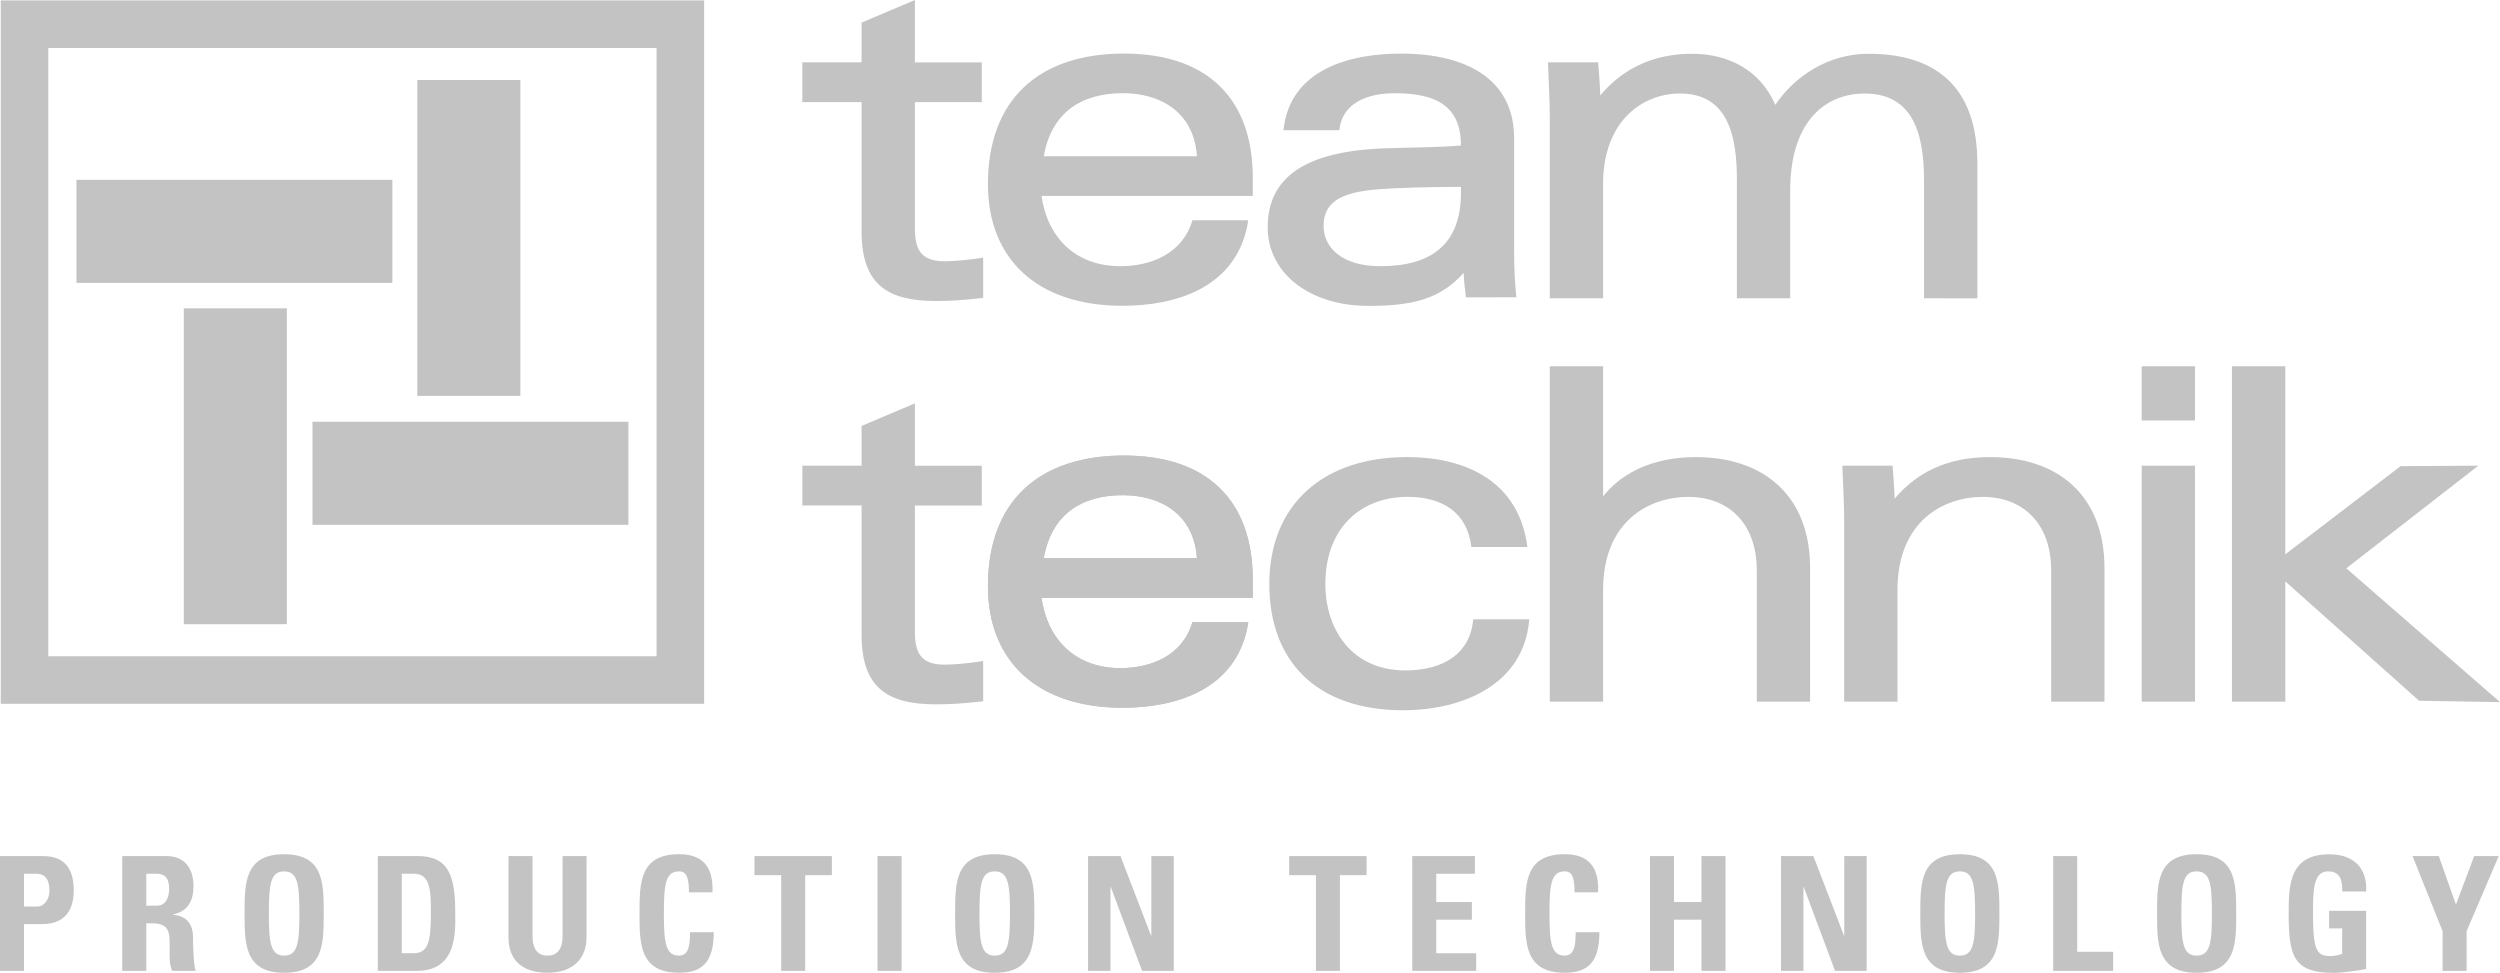 <?xml version="1.0" encoding="utf-8"?>
<!-- Generator: Adobe Illustrator 15.0.0, SVG Export Plug-In . SVG Version: 6.00 Build 0)  -->
<!DOCTYPE svg PUBLIC "-//W3C//DTD SVG 1.1//EN" "http://www.w3.org/Graphics/SVG/1.1/DTD/svg11.dtd">
<svg version="1.1" id="Ebene_1" xmlns="http://www.w3.org/2000/svg" xmlns:xlink="http://www.w3.org/1999/xlink" x="0px" y="0px"
	 width="122.573px" height="47.693px" viewBox="0 0 122.573 47.693" enable-background="new 0 0 122.573 47.693"
	 xml:space="preserve" fill="#C3C3C3">
<g>
	<path fill="#C3C3C3" d="M0.037,34.507h34.485V0.021H0.037V34.507z M32.191,32.175H2.368V2.352H32.19L32.191,32.175L32.191,32.175z"
		/>
	<rect x="15.322" y="20.678" width="15.488" height="5.054"/>
	<rect x="3.749" y="8.817" width="15.488" height="5.053"/>
	<rect x="20.46" y="3.923" width="5.053" height="15.487"/>
	<rect x="9.012" y="15.117" width="5.053" height="15.487"/>
	<g>
		<g>
			<path d="M1.177,42.84H1.77c0.53,0,0.655,0.389,0.655,0.849c0,0.374-0.242,0.757-0.593,0.757H1.177V42.84z
				 M0,47.601h1.177V45.31h0.874c1.379,0,1.565-1.015,1.565-1.652c0-1.029-0.42-1.685-1.496-1.685H0V47.601z"/>
		</g>
		<g>
			<path d="M19.7,42.84h0.609c0.817,0,0.817,0.911,0.817,1.947c0,1.411-0.14,1.949-0.857,1.949H19.7V42.84z
				 M18.523,47.601h1.918c2.012,0,1.879-1.979,1.879-2.845c0-1.755-0.289-2.783-1.832-2.783h-1.965V47.601z"/>
		</g>
		<g>
			<path d="M7.172,42.84h0.522c0.374,0,0.6,0.201,0.6,0.739c0,0.358-0.132,0.826-0.6,0.826H7.172V42.84z
				 M7.172,45.27h0.305c0.903,0,0.841,0.569,0.841,1.239c0,0.367-0.03,0.749,0.126,1.092h1.152
				c-0.108-0.234-0.133-1.295-0.133-1.652c0-1.014-0.764-1.075-1.02-1.106c0.763-0.14,1.044-0.679,1.044-1.395
				c0-0.959-0.516-1.475-1.318-1.475H5.994v5.628h1.178V45.27z"/>
		</g>
		<g>
			<path d="M13.931,46.853c-0.662,0-0.749-0.624-0.749-2.065s0.087-2.065,0.749-2.065s0.748,0.624,0.748,2.065
				S14.593,46.853,13.931,46.853 M13.931,47.695c1.941,0,1.941-1.435,1.941-2.907c0-1.488,0-2.906-1.941-2.906
				c-1.94,0-1.94,1.418-1.94,2.906C11.991,46.261,11.991,47.695,13.931,47.695"/>
		</g>
		<g>
			<path d="M48.77,46.853c-0.662,0-0.748-0.624-0.748-2.065s0.086-2.065,0.748-2.065
				c0.663,0,0.749,0.624,0.749,2.065S49.433,46.853,48.77,46.853 M48.77,47.695c1.942,0,1.942-1.435,1.942-2.907
				c0-1.488,0-2.906-1.942-2.906c-1.941,0-1.941,1.418-1.941,2.906C46.828,46.261,46.828,47.695,48.77,47.695"/>
		</g>
		<g>
			<path d="M96.09,46.853c-0.662,0-0.748-0.624-0.748-2.065s0.086-2.065,0.748-2.065s0.748,0.624,0.748,2.065
				S96.752,46.853,96.09,46.853 M96.09,47.695c1.939,0,1.939-1.435,1.939-2.907c0-1.488,0-2.906-1.939-2.906
				s-1.939,1.418-1.939,2.906C94.151,46.261,94.151,47.695,96.09,47.695"/>
		</g>
		<g>
			<path d="M107.698,46.853c-0.662,0-0.748-0.624-0.748-2.065s0.086-2.065,0.748-2.065
				c0.664,0,0.75,0.624,0.75,2.065S108.362,46.853,107.698,46.853 M107.698,47.695c1.941,0,1.941-1.435,1.941-2.907
				c0-1.488,0-2.906-1.941-2.906c-1.938,0-1.938,1.418-1.938,2.906C105.758,46.261,105.758,47.695,107.698,47.695"/>
		</g>
		<g>
			<path d="M28.758,41.973v3.991c0,0.842-0.476,1.729-1.91,1.729c-1.294,0-1.917-0.67-1.917-1.729v-3.991h1.178
				v3.913c0,0.693,0.296,0.967,0.724,0.967c0.515,0,0.749-0.344,0.749-0.967v-3.913H28.758z"/>
		</g>
		<g>
			<path d="M31.355,44.787c0-1.488,0-2.906,1.94-2.906c1.2,0,1.685,0.661,1.638,1.87h-1.154
				c0-0.749-0.132-1.029-0.483-1.029c-0.662,0-0.747,0.624-0.747,2.065s0.085,2.065,0.747,2.065c0.546,0,0.522-0.701,0.538-1.146
				h1.161c0,1.504-0.6,1.987-1.699,1.987C31.355,47.695,31.355,46.261,31.355,44.787"/>
		</g>
		<g>
			<polygon points="40.787,41.973 40.787,42.908 39.478,42.908 39.478,47.601 38.301,47.601 38.301,42.908 
				36.991,42.908 36.991,41.973 			"/>
		</g>
		<g>
			<rect x="43.025" y="41.973" width="1.178" height="5.628"/>
		</g>
		<g>
			<polygon points="53.347,47.601 53.347,41.973 54.937,41.973 56.434,45.871 56.45,45.871 56.45,41.973 
				57.548,41.973 57.548,47.601 55.996,47.601 54.461,43.486 54.446,43.486 54.446,47.601 			"/>
		</g>
		<g>
			<polygon points="67.004,41.973 67.004,42.908 65.695,42.908 65.695,47.601 64.518,47.601 64.518,42.908 
				63.208,42.908 63.208,41.973 			"/>
		</g>
		<g>
			<polygon points="69.242,47.601 69.242,41.973 72.314,41.973 72.314,42.84 70.419,42.84 70.419,44.226 
				72.165,44.226 72.165,45.092 70.419,45.092 70.419,46.737 72.376,46.737 72.376,47.601 			"/>
		</g>
		<g>
			<path d="M74.777,44.787c0-1.488,0-2.906,1.941-2.906c1.2,0,1.684,0.661,1.637,1.87h-1.154
				c0-0.749-0.132-1.029-0.482-1.029c-0.664,0-0.749,0.624-0.749,2.065s0.085,2.065,0.749,2.065c0.546,0,0.522-0.701,0.537-1.146
				h1.161c0,1.504-0.6,1.987-1.698,1.987C74.777,47.695,74.777,46.261,74.777,44.787"/>
		</g>
		<g>
			<polygon points="83.422,44.226 83.422,41.973 84.6,41.973 84.6,47.601 83.422,47.601 83.422,45.091 
				82.074,45.091 82.074,47.601 80.897,47.601 80.897,41.973 82.074,41.973 82.074,44.226 			"/>
		</g>
		<g>
			<polygon points="87.321,47.601 87.321,41.973 88.91,41.973 90.408,45.871 90.424,45.871 90.424,41.973 
				91.521,41.973 91.521,47.601 89.971,47.601 88.434,43.486 88.42,43.486 88.42,47.601 			"/>
		</g>
		<g>
			<polygon points="100.667,47.601 100.667,41.973 101.844,41.973 101.844,46.666 103.606,46.666 103.606,47.601 			
				"/>
		</g>
		<g>
			<path d="M114.838,43.704c0.01-0.522-0.078-0.982-0.699-0.982c-0.734,0-0.734,0.99-0.734,2.082
				c0,1.762,0.172,2.072,0.844,2.072c0.193,0,0.404-0.046,0.584-0.109V45.52h-0.641v-0.864h1.818v2.854
				c-0.32,0.063-1.125,0.188-1.592,0.188c-1.98,0-2.207-0.818-2.207-2.954c0-1.418,0.07-2.859,1.996-2.859
				c1.154,0,1.871,0.646,1.803,1.823h-1.172V43.704z"/>
		</g>
		<g>
			<polygon points="119.758,45.653 118.284,41.973 119.571,41.973 120.413,44.35 121.309,41.973 122.51,41.973 
				120.936,45.653 120.936,47.601 119.758,47.601 			"/>
		</g>
		<g>
			<path d="M58.685,27.369h-7.51c0.376-2.143,1.834-3.091,3.888-3.091C56.786,24.279,58.532,25.117,58.685,27.369
				 M61.424,29.313v-0.884c0-3.887-2.23-6.095-6.317-6.095c-4.151,0-6.67,2.229-6.67,6.404c0,3.645,2.387,5.963,6.604,5.963
				c2.562,0,5.654-0.86,6.162-4.195h-2.739c-0.485,1.655-2.054,2.252-3.533,2.252c-2.209,0-3.579-1.413-3.866-3.445H61.424z"/>
		</g>
		<g>
			<path d="M58.685,27.369h-7.51c0.376-2.143,1.834-3.091,3.888-3.091C56.786,24.279,58.532,25.117,58.685,27.369
				 M61.424,29.313v-0.884c0-3.887-2.23-6.095-6.317-6.095c-4.151,0-6.67,2.229-6.67,6.404c0,3.645,2.387,5.963,6.604,5.963
				c2.562,0,5.654-0.86,6.162-4.195h-2.739c-0.485,1.655-2.054,2.252-3.533,2.252c-2.209,0-3.579-1.413-3.866-3.445H61.424z"/>
		</g>
		<g>
			<path d="M71.629,9.451c0,2.518-1.436,3.6-3.953,3.6c-1.922,0-2.782-0.949-2.782-1.966
				c0-1.502,1.413-1.767,3.512-1.854c1.501-0.066,2.496-0.066,3.224-0.066L71.629,9.451L71.629,9.451z M74.346,14.575
				c-0.089-0.839-0.109-1.502-0.109-2.341V6.779c0-2.895-2.342-4.152-5.544-4.152c-2.519,0-5.455,0.773-5.766,3.755h2.739
				c0.132-1.303,1.325-1.811,2.716-1.811c1.988,0,3.247,0.596,3.247,2.562c-0.95,0.088-2.032,0.088-3.555,0.133
				c-4.109,0.11-5.92,1.437-5.92,3.889c0,2.186,1.987,3.843,4.948,3.843c2.253,0,3.533-0.372,4.664-1.62h-0.001
				c0.005,0.294,0.021,0.479,0.106,1.2L74.346,14.575L74.346,14.575z"/>
		</g>
		<g>
			<path d="M58.685,7.661h-7.51c0.376-2.143,1.834-3.092,3.888-3.092C56.786,4.57,58.532,5.409,58.685,7.661
				 M61.424,9.605V8.722c0-3.888-2.23-6.096-6.317-6.096c-4.151,0-6.67,2.23-6.67,6.404c0,3.645,2.387,5.963,6.604,5.963
				c2.562,0,5.654-0.86,6.162-4.195h-2.739c-0.485,1.655-2.054,2.253-3.533,2.253c-2.209,0-3.579-1.414-3.866-3.446H61.424z"/>
		</g>
		<g>
			<path d="M45.898,14.759c-2.349,0-3.656-0.775-3.656-3.413V5.007h-2.903v-1.95h2.903V1.108L44.857,0v3.058h3.279
				v1.95h-3.279v6.185c0,1.041,0.288,1.616,1.462,1.616c0.399,0,1.02-0.044,1.885-0.177v1.973
				C47.295,14.714,46.563,14.759,45.898,14.759"/>
		</g>
		<g>
			<path d="M94.334,14.625V8.842c0-2.55-0.688-4.257-2.926-4.257c-1.816,0-3.635,1.265-3.635,4.743v5.297h-2.615
				V8.708c0-2.814-0.908-4.123-2.792-4.123c-1.817,0-3.768,1.33-3.768,4.434v5.606h-2.614v-8.82c0-0.843-0.045-1.641-0.088-2.748
				h2.459c0.066,0.754,0.109,1.419,0.109,1.974h-0.286c1.24-1.685,2.903-2.395,4.787-2.395c1.795,0,3.348,0.819,4.078,2.504
				c0.932-1.396,2.592-2.504,4.565-2.504c3.302,0,5.341,1.617,5.341,5.386v6.604L94.334,14.625L94.334,14.625z"/>
		</g>
		<g>
			<path d="M45.898,34.534c-2.349,0-3.656-0.775-3.656-3.413v-6.338h-2.903v-1.951h2.903v-1.949l2.615-1.107v3.058
				h3.279v1.951h-3.279v6.184c0,1.042,0.288,1.618,1.462,1.618c0.399,0,1.02-0.046,1.885-0.178v1.973
				C47.295,34.49,46.563,34.534,45.898,34.534"/>
		</g>
		<g>
			<path d="M68.794,34.823c-4.3,0-6.561-2.46-6.561-6.184c0-3.879,2.615-6.229,6.76-6.229
				c2.792,0,5.475,1.131,5.895,4.41H72.14c-0.199-1.706-1.439-2.459-3.125-2.459c-2.237,0-4.033,1.462-4.033,4.276
				c0,2.238,1.308,4.233,3.924,4.233c1.905,0,3.19-0.865,3.324-2.506h2.748C74.735,33.537,71.742,34.823,68.794,34.823"/>
		</g>
		<g>
			<path d="M86.135,34.402v-6.428c0-2.327-1.396-3.611-3.348-3.611c-1.973,0-4.188,1.218-4.188,4.564v5.475h-2.615
				V17.957h2.615v6.826h-0.311c0.997-1.618,2.792-2.372,4.854-2.372c3.259,0,5.606,1.816,5.606,5.452v6.538H86.135z"/>
		</g>
		<g>
			<path d="M100.567,34.402v-6.428c0-2.327-1.395-3.611-3.346-3.611c-1.973,0-4.189,1.218-4.189,4.564v5.475h-2.614
				V25.58c0-0.842-0.046-1.639-0.09-2.748h2.461c0.064,0.754,0.109,1.418,0.109,1.974h-0.287c1.24-1.685,2.902-2.395,4.965-2.395
				c3.258,0,5.605,1.816,5.605,5.452v6.538H100.567z"/>
		</g>
		<g>
			<path d="M105.006,17.957h2.613v2.659h-2.613V17.957z M105.006,22.832h2.613v11.569h-2.613V22.832z"/>
		</g>
		<g>
			<polygon points="118.606,34.358 112.047,28.506 112.047,34.402 109.43,34.402 109.43,17.957 112.047,17.957 
				112.047,27.177 117.698,22.855 121.51,22.832 115.038,27.864 122.573,34.423 			"/>
		</g>
	</g>
</g>
</svg>
